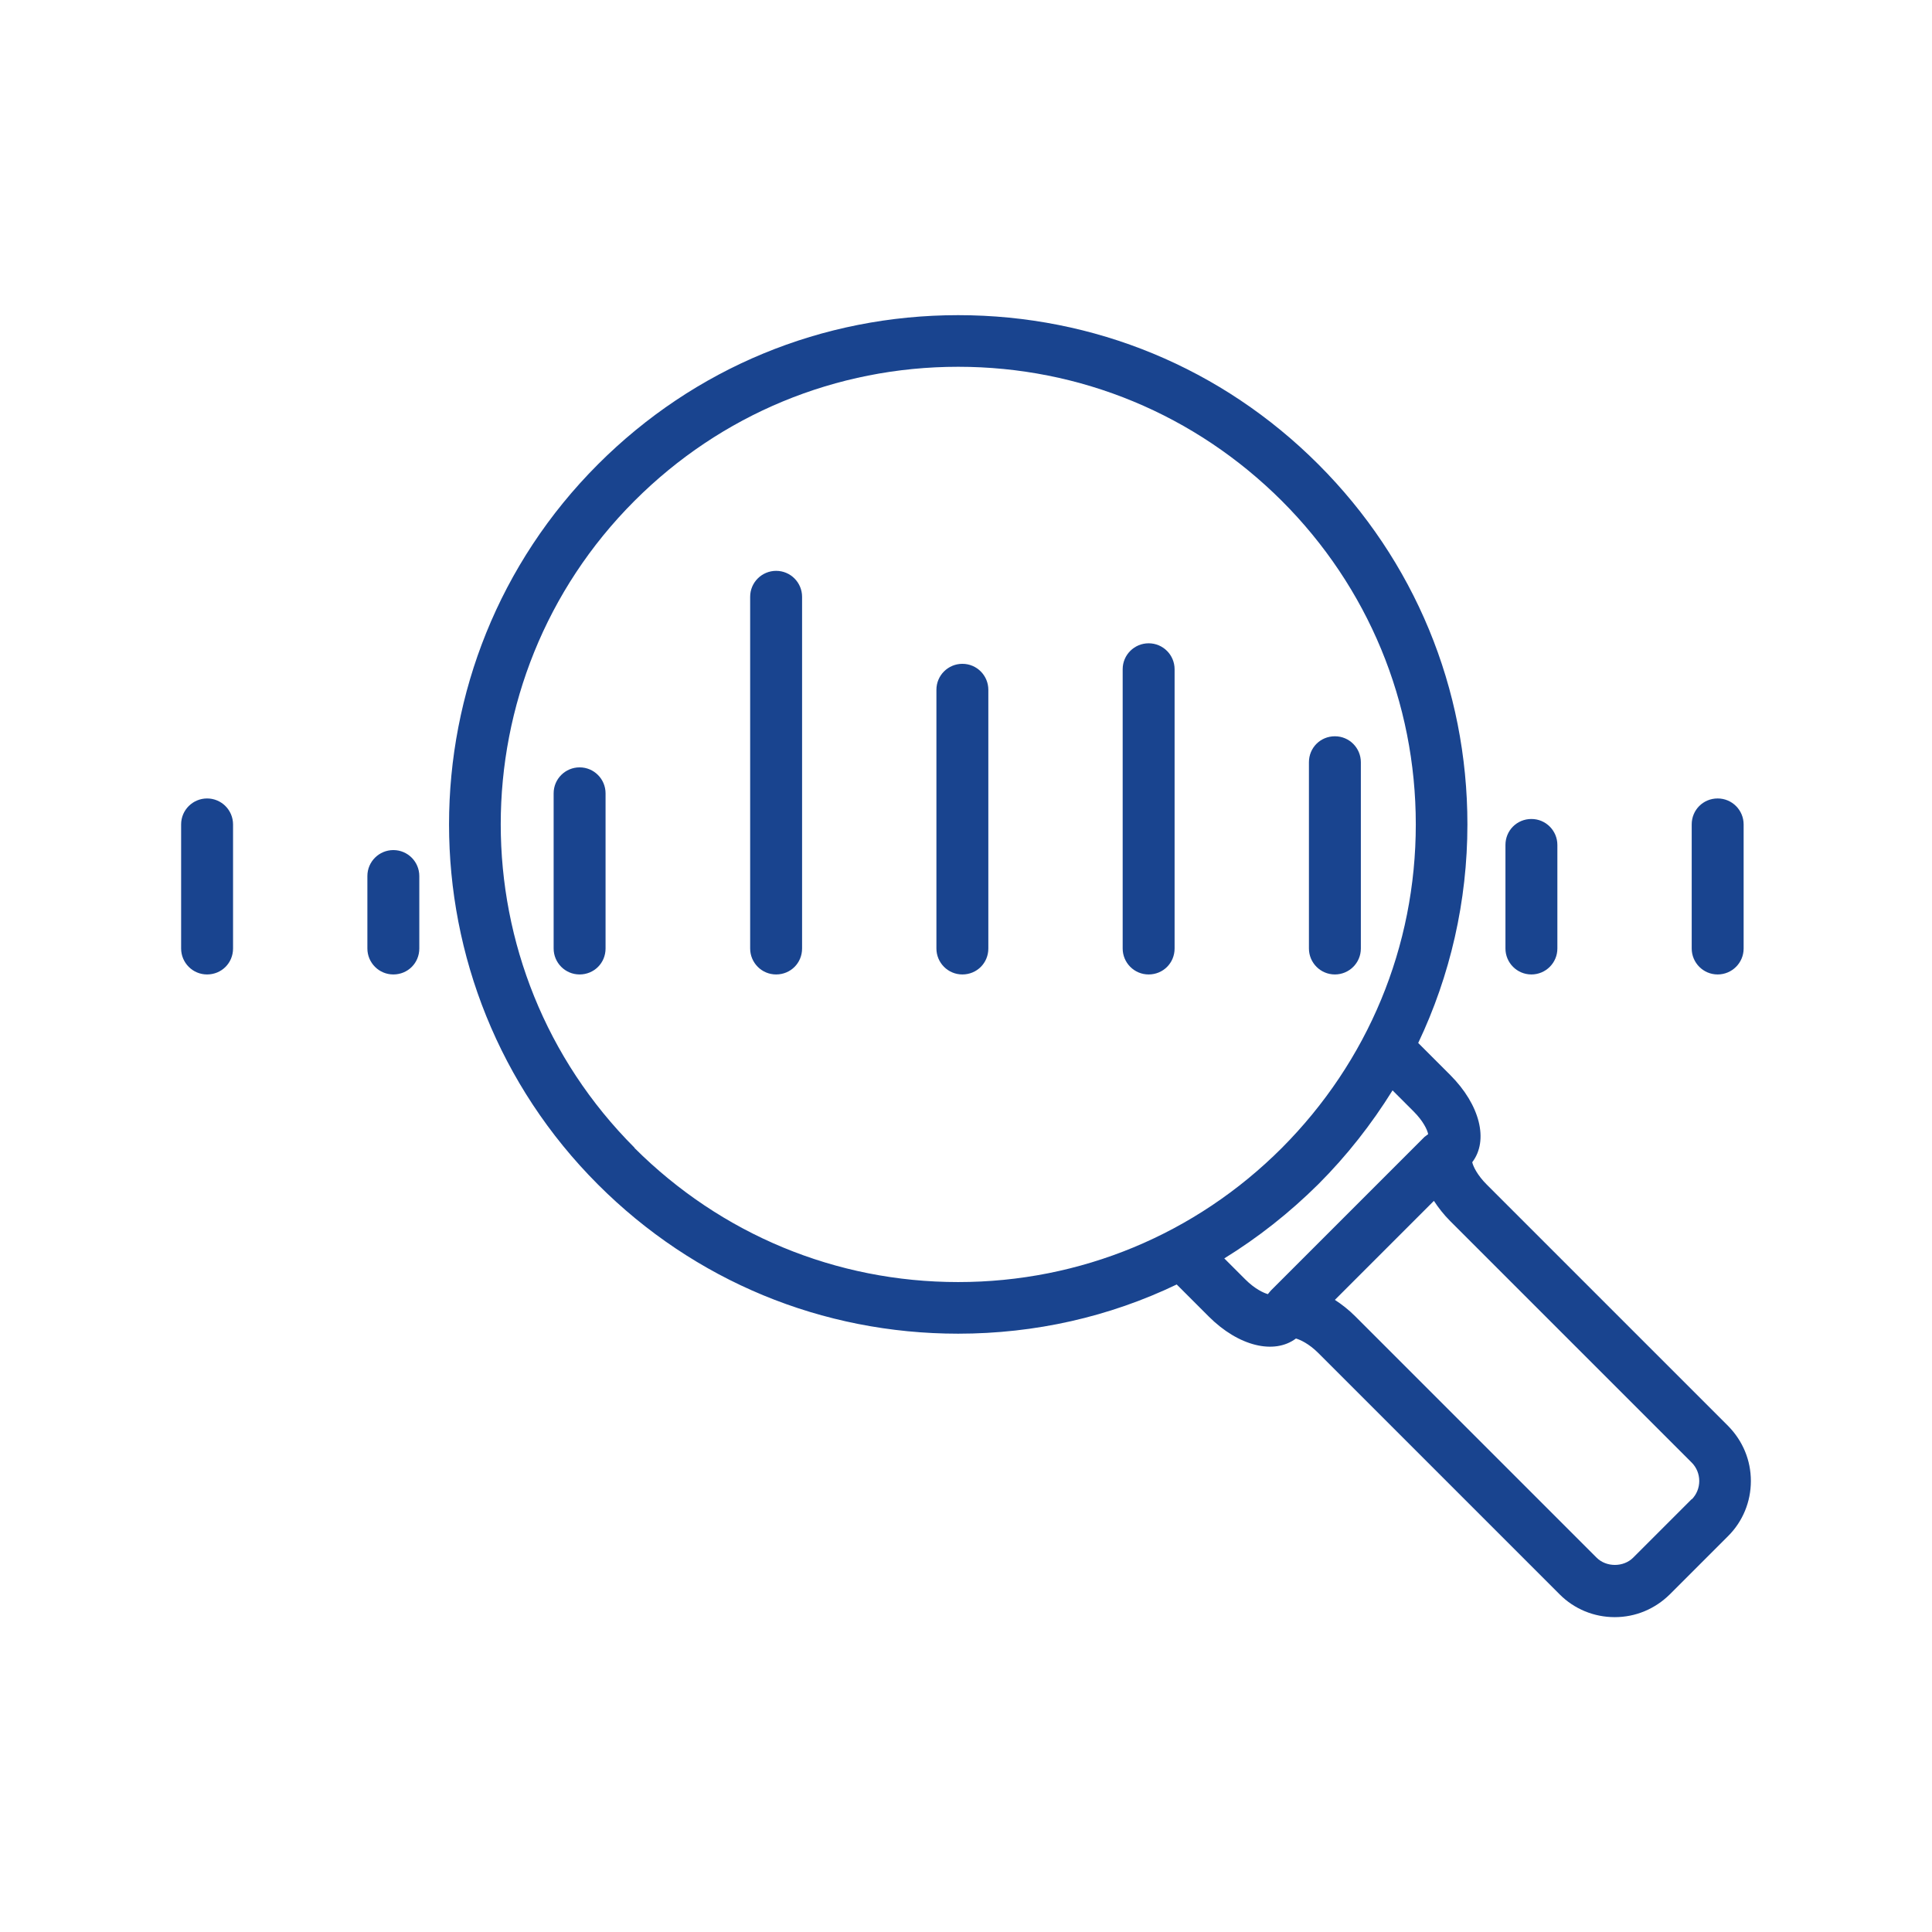 <?xml version="1.0" encoding="UTF-8"?>
<svg id="_レイヤー_1" data-name=" レイヤー 1" xmlns="http://www.w3.org/2000/svg" viewBox="0 0 64 64">
  <defs>
    <style>
      .cls-1 {
        fill: #19448f;
      }
    </style>
  </defs>
  <path class="cls-1" d="M57.25,47.24l-8-8c-.31-.31-.45-.6-.48-.74.55-.72.26-1.9-.73-2.89l-1.06-1.06c1.06-2.23,1.63-4.7,1.63-7.24,0-4.51-1.75-8.74-4.94-11.93s-7.42-4.94-11.93-4.94-8.74,1.75-11.93,4.94c-6.58,6.58-6.58,17.28,0,23.86,3.19,3.19,7.42,4.94,11.93,4.94,2.55,0,5.01-.56,7.24-1.63l1.06,1.06c.99.99,2.17,1.27,2.89.73.14.04.43.17.74.48l8,8c.48.48,1.13.75,1.82.75s1.33-.27,1.82-.75l1.94-1.94c.48-.48.75-1.13.75-1.82s-.27-1.33-.75-1.82ZM21.02,38.02c-5.91-5.91-5.91-15.52,0-21.43,2.86-2.86,6.67-4.44,10.72-4.44s7.85,1.58,10.72,4.44c2.86,2.86,4.44,6.67,4.44,10.72s-1.58,7.85-4.44,10.72c-2.86,2.86-6.67,4.44-10.72,4.44s-7.85-1.58-10.72-4.44ZM40.55,41.69c1.12-.69,2.16-1.51,3.12-2.46.95-.95,1.77-2,2.46-3.11l.7.7c.31.31.45.6.48.75,0,0,0,0,0,0-.04.03-.08.06-.12.09l-5.09,5.09s-.07.08-.1.12c0,0,0,0,0,0-.14-.04-.43-.17-.75-.49l-.7-.7ZM56.04,49.66l-1.94,1.94c-.32.32-.89.32-1.21,0l-8-8c-.21-.21-.44-.39-.67-.54l3.28-3.28c.15.23.33.46.54.67l8,8c.16.16.25.38.25.61s-.09.45-.25.61Z"/>
  <path class="cls-1" d="M6.86,26.45c-.47,0-.86.38-.86.86v4.11c0,.47.38.86.86.86s.86-.38.86-.86v-4.11c0-.47-.38-.86-.86-.86Z"/>
  <path class="cls-1" d="M13.03,28.16c-.47,0-.86.38-.86.86v2.4c0,.47.38.86.86.86s.86-.38.86-.86v-2.4c0-.47-.38-.86-.86-.86Z"/>
  <path class="cls-1" d="M19.2,25.42c-.47,0-.86.38-.86.86v5.14c0,.47.38.86.86.86s.86-.38.86-.86v-5.14c0-.47-.38-.86-.86-.86Z"/>
  <path class="cls-1" d="M25.71,18.91c-.47,0-.86.38-.86.86v11.65c0,.47.38.86.86.86s.86-.38.86-.86v-11.65c0-.47-.38-.86-.86-.86Z"/>
  <path class="cls-1" d="M31.88,21.99c-.47,0-.86.38-.86.86v8.57c0,.47.38.86.86.86s.86-.38.86-.86v-8.57c0-.47-.38-.86-.86-.86Z"/>
  <path class="cls-1" d="M38.05,21.31c-.47,0-.86.38-.86.86v9.25c0,.47.38.86.86.86s.86-.38.86-.86v-9.25c0-.47-.38-.86-.86-.86Z"/>
  <path class="cls-1" d="M44.22,32.28c.47,0,.86-.38.86-.86v-6.17c0-.47-.38-.86-.86-.86s-.86.38-.86.86v6.17c0,.47.38.86.86.86Z"/>
  <path class="cls-1" d="M50.73,32.28c.47,0,.86-.38.86-.86v-3.43c0-.47-.38-.86-.86-.86s-.86.38-.86.86v3.43c0,.47.38.86.86.86Z"/>
  <path class="cls-1" d="M56.9,32.28c.47,0,.86-.38.86-.86v-4.11c0-.47-.38-.86-.86-.86s-.86.38-.86.86v4.11c0,.47.38.86.86.86Z"/>
</svg>